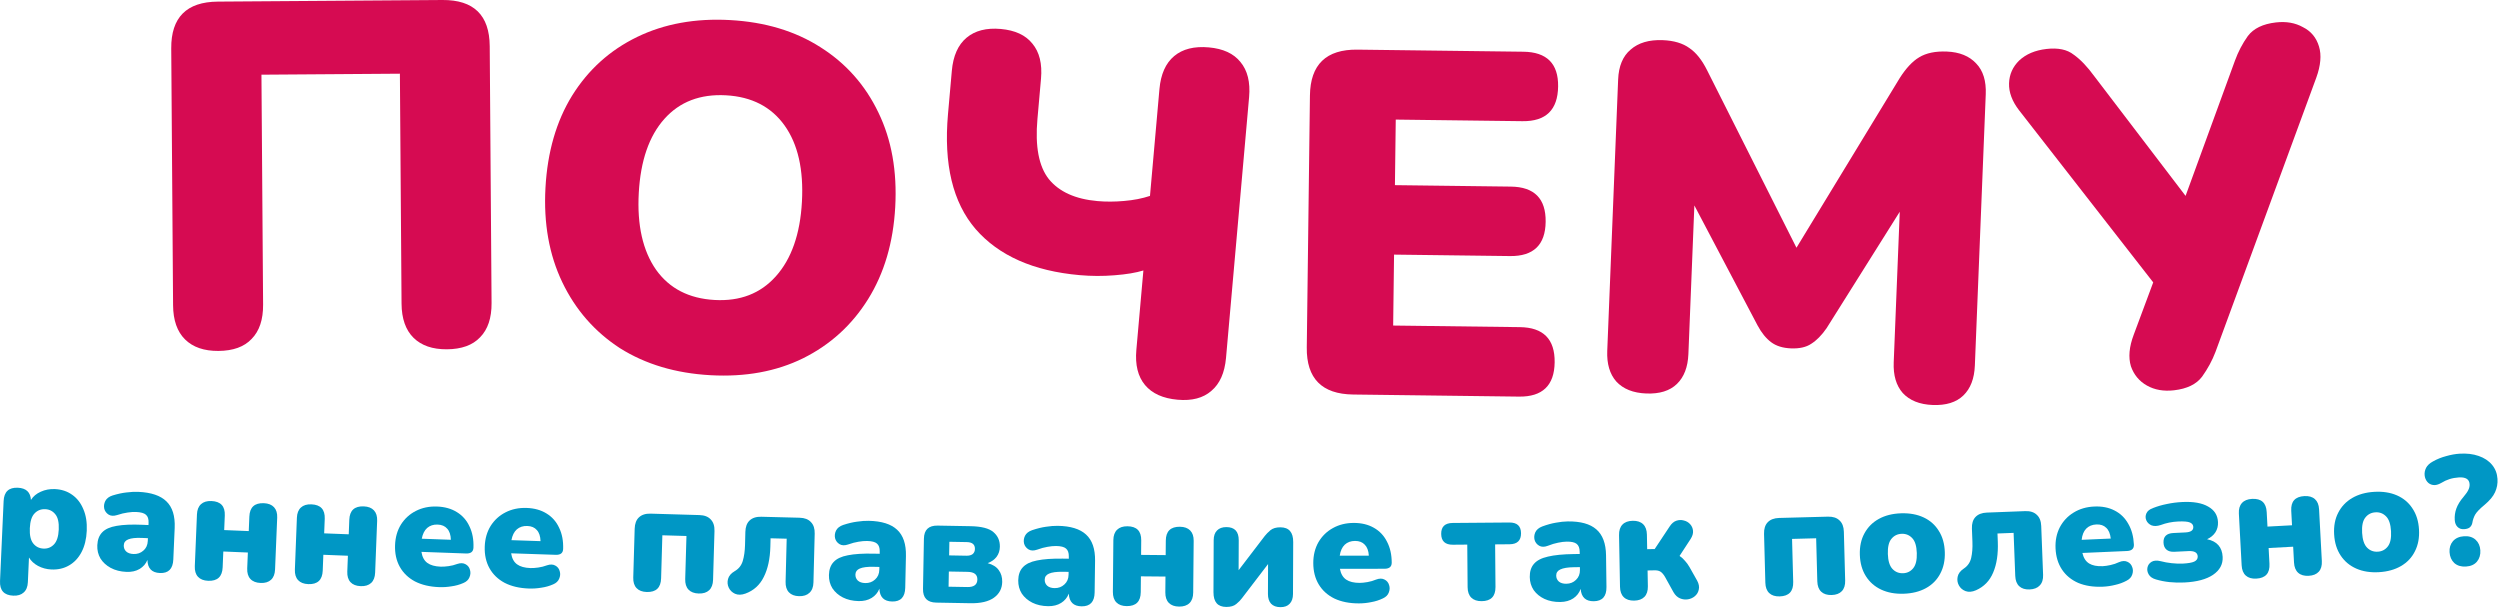 <?xml version="1.0" encoding="UTF-8"?> <svg xmlns="http://www.w3.org/2000/svg" width="511" height="125" viewBox="0 0 511 125" fill="none"> <path d="M44.645 71.731C41.712 71.752 39.439 70.969 37.828 69.38C36.216 67.792 35.4 65.464 35.377 62.398L35.001 9.899C34.955 3.566 38.132 0.376 44.532 0.33L90.431 0C96.831 -0.045 100.053 3.098 100.099 9.431L100.476 61.93C100.498 64.997 99.715 67.336 98.126 68.947C96.604 70.558 94.344 71.374 91.344 71.396C88.41 71.417 86.138 70.633 84.526 69.045C82.915 67.456 82.098 65.129 82.076 62.062L81.739 15.063L53.44 15.267L53.777 62.265C53.799 65.332 53.016 67.671 51.427 69.282C49.906 70.893 47.645 71.71 44.645 71.731Z" fill="#D60B52"></path> <path d="M145.233 76.693C138.111 76.3 131.936 74.457 126.71 71.163C121.554 67.807 117.628 63.318 114.934 57.694C112.24 52.07 111.093 45.63 111.494 38.375C111.898 31.053 113.714 24.776 116.94 19.546C120.237 14.253 124.664 10.258 130.221 7.56C135.778 4.862 142.118 3.71 149.24 4.103C156.363 4.497 162.504 6.338 167.664 9.627C172.89 12.92 176.851 17.379 179.545 23.003C182.243 28.56 183.389 34.999 182.985 42.322C182.585 49.577 180.736 55.851 177.439 61.144C174.142 66.437 169.714 70.466 164.153 73.23C158.662 75.932 152.356 77.086 145.233 76.693ZM146.082 61.316C151.274 61.603 155.436 59.996 158.567 56.497C161.768 52.935 163.55 47.859 163.914 41.269C164.278 34.679 163.097 29.472 160.37 25.65C157.643 21.827 153.65 19.77 148.392 19.48C143.133 19.19 138.938 20.794 135.807 24.294C132.676 27.793 130.929 32.838 130.565 39.428C130.201 46.018 131.381 51.257 134.104 55.147C136.831 58.969 140.823 61.026 146.082 61.316Z" fill="#D60B52"></path> <path d="M240.705 81.704C237.717 81.439 235.497 80.44 234.044 78.705C232.591 76.97 232 74.575 232.271 71.52L233.708 55.284C232.194 55.752 230.224 56.08 227.798 56.267C225.439 56.459 223.063 56.45 220.673 56.238C211.243 55.404 204.159 52.267 199.42 46.828C194.747 41.395 192.864 33.565 193.769 23.338L194.554 14.473C194.824 11.418 195.827 9.164 197.562 7.712C199.296 6.259 201.625 5.662 204.547 5.92C207.469 6.179 209.623 7.173 211.009 8.902C212.462 10.637 213.053 13.031 212.782 16.086L212.051 24.354C211.557 29.932 212.333 34.017 214.379 36.607C216.492 39.203 219.806 40.701 224.322 41.101C226.048 41.254 227.856 41.247 229.745 41.079C231.7 40.918 233.471 40.572 235.057 40.044L236.988 18.229C237.258 15.174 238.261 12.92 239.996 11.468C241.731 10.015 244.092 9.421 247.08 9.685C250.002 9.944 252.156 10.938 253.543 12.667C254.995 14.402 255.587 16.797 255.316 19.851L250.599 73.143C250.328 76.198 249.326 78.451 247.591 79.904C245.923 81.363 243.627 81.963 240.705 81.704Z" fill="#D60B52"></path> <path d="M276.585 80.64C270.186 80.56 267.026 77.353 267.105 71.02L267.751 19.524C267.831 13.192 271.07 10.065 277.47 10.146L311.367 10.571C316.167 10.631 318.537 12.995 318.479 17.661C318.419 22.46 315.989 24.83 311.189 24.77L285.291 24.445L285.123 37.844L308.821 38.141C313.621 38.202 315.991 40.598 315.931 45.331C315.872 50.064 313.443 52.4 308.643 52.34L284.945 52.043L284.763 66.542L310.661 66.867C315.46 66.927 317.83 69.323 317.771 74.056C317.712 78.789 315.282 81.126 310.483 81.066L276.585 80.64Z" fill="#D60B52"></path> <path d="M336.478 80.429C333.814 80.322 331.778 79.507 330.371 77.982C329.031 76.461 328.415 74.368 328.522 71.703L330.748 16.248C330.858 13.517 331.707 11.482 333.295 10.145C334.886 8.741 337.08 8.095 339.878 8.208C342.143 8.299 343.956 8.838 345.317 9.827C346.681 10.749 347.888 12.265 348.938 14.376L367.198 50.638L388.306 15.956C389.588 13.94 390.912 12.525 392.279 11.712C393.716 10.836 395.6 10.444 397.931 10.538C400.529 10.642 402.531 11.457 403.938 12.981C405.347 14.439 405.997 16.533 405.887 19.264L403.661 74.719C403.554 77.384 402.772 79.421 401.314 80.83C399.857 82.24 397.762 82.889 395.031 82.78C392.366 82.673 390.331 81.857 388.924 80.333C387.584 78.811 386.968 76.718 387.075 74.054L388.31 43.279L373.343 67.097C372.351 68.525 371.308 69.584 370.213 70.274C369.184 70.967 367.804 71.278 366.072 71.209C364.406 71.142 363.056 70.721 362.019 69.945C360.983 69.17 360.061 68.032 359.254 66.532L346.328 41.993L345.108 72.369C345.001 75.034 344.219 77.07 342.761 78.48C341.304 79.889 339.209 80.539 336.478 80.429Z" fill="#D60B52"></path> <path d="M444.38 79.774C442.261 80.019 440.411 79.696 438.832 78.805C437.252 77.914 436.161 76.597 435.556 74.855C435.011 73.039 435.2 70.903 436.124 68.447L440.118 57.718L412.695 22.535C411.273 20.686 410.591 18.852 410.65 17.033C410.708 15.215 411.4 13.658 412.727 12.364C414.12 11.062 415.975 10.277 418.293 10.009C420.677 9.733 422.534 10.123 423.864 11.177C425.253 12.157 426.665 13.638 428.103 15.619L446.731 40.041L456.823 12.399C457.485 10.577 458.364 8.898 459.462 7.362C460.625 5.818 462.532 4.893 465.181 4.587C467.3 4.342 469.149 4.665 470.729 5.556C472.367 6.373 473.459 7.69 474.004 9.506C474.542 11.256 474.353 13.392 473.436 15.914L452.837 71.951C452.168 73.706 451.255 75.389 450.099 76.999C448.935 78.543 447.029 79.468 444.38 79.774Z" fill="#D60B52"></path> <path d="M2.689 121.752C0.814 121.667 -0.081 120.666 0.006 118.748L0.741 102.412C0.826 100.516 1.796 99.609 3.65 99.692C5.334 99.768 6.225 100.598 6.325 102.183C6.785 101.456 7.45 100.899 8.322 100.511C9.216 100.103 10.185 99.922 11.229 99.969C12.572 100.03 13.74 100.413 14.733 101.12C15.748 101.828 16.515 102.813 17.035 104.075C17.577 105.316 17.809 106.789 17.733 108.494C17.657 110.178 17.303 111.625 16.672 112.835C16.041 114.045 15.189 114.957 14.115 115.571C13.062 116.186 11.854 116.462 10.49 116.401C9.509 116.357 8.602 116.113 7.768 115.67C6.955 115.227 6.34 114.655 5.923 113.953L5.696 119.004C5.654 119.942 5.366 120.644 4.832 121.111C4.32 121.579 3.606 121.793 2.689 121.752ZM8.888 112.132C9.741 112.171 10.458 111.883 11.041 111.268C11.624 110.654 11.947 109.643 12.01 108.237C12.075 106.809 11.844 105.774 11.317 105.131C10.792 104.466 10.103 104.115 9.251 104.077C8.377 104.037 7.648 104.325 7.066 104.939C6.484 105.532 6.161 106.543 6.096 107.971C6.033 109.377 6.264 110.413 6.789 111.077C7.315 111.741 8.014 112.093 8.888 112.132Z" fill="#0097C5"></path> <path d="M25.835 116.893C24.62 116.841 23.553 116.57 22.635 116.082C21.738 115.595 21.039 114.956 20.54 114.166C20.062 113.355 19.845 112.449 19.889 111.447C19.938 110.317 20.275 109.435 20.9 108.8C21.527 108.144 22.506 107.706 23.84 107.486C25.174 107.245 26.939 107.172 29.134 107.267L30.349 107.32L30.369 106.872C30.402 106.105 30.223 105.553 29.832 105.215C29.462 104.879 28.797 104.69 27.838 104.649C27.306 104.625 26.717 104.664 26.072 104.764C25.449 104.844 24.737 105.016 23.935 105.28C23.221 105.506 22.635 105.469 22.178 105.172C21.722 104.875 21.43 104.467 21.303 103.949C21.198 103.411 21.274 102.891 21.53 102.389C21.809 101.868 22.306 101.494 23.02 101.269C24.059 100.951 25.007 100.746 25.865 100.655C26.746 100.544 27.548 100.504 28.273 100.535C30.894 100.649 32.809 101.298 34.018 102.482C35.248 103.667 35.81 105.474 35.705 107.904L35.425 114.362C35.342 116.28 34.427 117.201 32.679 117.126C31.017 117.054 30.169 116.163 30.136 114.453C29.803 115.25 29.264 115.867 28.519 116.305C27.774 116.742 26.879 116.939 25.835 116.893ZM27.274 113.24C28.063 113.274 28.735 113.047 29.29 112.559C29.866 112.071 30.172 111.412 30.208 110.581L30.233 110.005L29.018 109.953C27.761 109.898 26.827 109.996 26.219 110.248C25.632 110.479 25.326 110.882 25.301 111.457C25.28 111.947 25.433 112.36 25.76 112.694C26.109 113.03 26.613 113.212 27.274 113.24Z" fill="#0097C5"></path> <path d="M42.547 118.716C41.63 118.679 40.937 118.404 40.467 117.894C39.997 117.384 39.781 116.659 39.82 115.721L40.257 105.138C40.294 104.222 40.569 103.529 41.079 103.059C41.59 102.589 42.303 102.372 43.22 102.41C45.117 102.489 46.026 103.476 45.948 105.373L45.825 108.347L50.845 108.554L50.968 105.58C51.046 103.683 52.033 102.774 53.931 102.852C54.847 102.89 55.54 103.164 56.01 103.675C56.48 104.185 56.697 104.899 56.659 105.815L56.222 116.398C56.183 117.336 55.909 118.04 55.398 118.51C54.888 118.98 54.174 119.196 53.258 119.158C52.341 119.12 51.648 118.846 51.178 118.336C50.708 117.825 50.492 117.101 50.531 116.163L50.664 112.934L45.645 112.727L45.511 115.956C45.432 117.875 44.444 118.795 42.547 118.716Z" fill="#0097C5"></path> <path d="M63.009 119.394C62.092 119.359 61.398 119.086 60.927 118.577C60.456 118.068 60.238 117.344 60.275 116.406L60.685 105.822C60.721 104.905 60.993 104.212 61.502 103.74C62.011 103.269 62.724 103.051 63.641 103.087C65.538 103.16 66.45 104.145 66.377 106.043L66.261 109.016L71.282 109.211L71.397 106.237C71.471 104.34 72.456 103.428 74.353 103.502C75.27 103.537 75.964 103.81 76.435 104.319C76.906 104.828 77.124 105.541 77.089 106.458L76.678 117.042C76.642 117.98 76.369 118.685 75.86 119.156C75.351 119.627 74.638 119.845 73.721 119.809C72.804 119.774 72.11 119.502 71.639 118.992C71.168 118.483 70.95 117.759 70.987 116.821L71.112 113.592L66.092 113.397L65.966 116.627C65.892 118.545 64.906 119.468 63.009 119.394Z" fill="#0097C5"></path> <path d="M89.757 120.009C87.838 119.94 86.187 119.549 84.804 118.837C83.443 118.105 82.412 117.107 81.71 115.843C81.009 114.58 80.689 113.106 80.75 111.422C80.808 109.823 81.211 108.418 81.959 107.207C82.729 105.996 83.744 105.073 85.006 104.435C86.289 103.777 87.73 103.477 89.329 103.535C90.907 103.592 92.259 103.972 93.386 104.675C94.535 105.378 95.396 106.359 95.97 107.618C96.565 108.857 96.833 110.297 96.774 111.938C96.743 112.77 96.238 113.168 95.257 113.132L86.143 112.802C86.298 113.832 86.698 114.583 87.343 115.055C87.987 115.526 88.896 115.783 90.068 115.826C90.516 115.842 91.051 115.808 91.673 115.724C92.295 115.64 92.888 115.491 93.451 115.276C94.142 115.045 94.718 115.066 95.177 115.339C95.638 115.59 95.934 115.975 96.064 116.492C96.217 116.988 96.177 117.499 95.945 118.024C95.734 118.529 95.326 118.909 94.719 119.165C93.959 119.5 93.15 119.727 92.292 119.845C91.455 119.986 90.609 120.04 89.757 120.009ZM89.452 107.222C88.599 107.191 87.886 107.421 87.313 107.913C86.762 108.405 86.394 109.139 86.209 110.114L92.157 110.33C92.129 109.326 91.879 108.569 91.406 108.061C90.956 107.533 90.304 107.253 89.452 107.222Z" fill="#0097C5"></path> <path d="M108.109 120.295C106.19 120.23 104.538 119.844 103.153 119.135C101.79 118.406 100.757 117.411 100.052 116.149C99.348 114.887 99.024 113.414 99.081 111.729C99.135 110.13 99.534 108.724 100.28 107.511C101.047 106.299 102.06 105.373 103.319 104.732C104.601 104.071 106.041 103.768 107.641 103.822C109.218 103.875 110.572 104.252 111.701 104.951C112.851 105.652 113.715 106.631 114.291 107.889C114.89 109.125 115.161 110.565 115.106 112.206C115.078 113.038 114.573 113.437 113.593 113.404L104.478 113.096C104.635 114.126 105.037 114.876 105.683 115.346C106.328 115.816 107.238 116.071 108.41 116.111C108.858 116.126 109.393 116.091 110.015 116.005C110.637 115.919 111.229 115.768 111.791 115.553C112.482 115.32 113.058 115.339 113.518 115.611C113.979 115.861 114.276 116.245 114.408 116.761C114.562 117.258 114.523 117.769 114.292 118.294C114.083 118.8 113.675 119.181 113.069 119.438C112.31 119.775 111.502 120.004 110.644 120.124C109.807 120.267 108.962 120.324 108.109 120.295ZM107.772 107.508C106.919 107.48 106.207 107.712 105.636 108.205C105.085 108.698 104.719 109.433 104.536 110.409L110.485 110.61C110.455 109.605 110.203 108.85 109.729 108.343C109.277 107.815 108.625 107.537 107.772 107.508Z" fill="#0097C5"></path> <path d="M132.201 121.005C131.284 120.978 130.587 120.713 130.111 120.208C129.635 119.703 129.41 118.982 129.438 118.043L129.728 108.064C129.758 107.04 130.047 106.269 130.596 105.752C131.167 105.214 131.964 104.959 132.987 104.989L142.967 105.28C143.991 105.31 144.761 105.61 145.278 106.18C145.817 106.729 146.071 107.515 146.041 108.539L145.751 118.519C145.723 119.457 145.457 120.164 144.953 120.64C144.448 121.116 143.737 121.341 142.82 121.314C141.903 121.288 141.207 121.022 140.73 120.517C140.254 120.012 140.03 119.291 140.057 118.353L140.313 109.556L135.387 109.413L135.131 118.209C135.075 120.128 134.098 121.06 132.201 121.005Z" fill="#0097C5"></path> <path d="M163.316 121.858C162.42 121.835 161.734 121.572 161.256 121.069C160.778 120.566 160.551 119.846 160.575 118.907L160.799 110.11L157.504 110.026L157.461 111.721C157.397 114.217 156.95 116.286 156.118 117.929C155.308 119.573 154.063 120.704 152.382 121.323C151.564 121.622 150.848 121.636 150.237 121.364C149.646 121.093 149.219 120.676 148.956 120.115C148.693 119.553 148.644 118.965 148.809 118.351C148.975 117.715 149.426 117.182 150.162 116.753C150.985 116.283 151.536 115.593 151.816 114.682C152.096 113.75 152.252 112.655 152.284 111.397L152.352 108.71C152.378 107.686 152.665 106.915 153.212 106.395C153.78 105.855 154.577 105.598 155.6 105.624L163.438 105.824C164.461 105.85 165.233 106.147 165.752 106.715C166.293 107.263 166.55 108.048 166.524 109.072L166.269 119.053C166.245 119.991 165.971 120.699 165.446 121.176C164.943 121.654 164.233 121.882 163.316 121.858Z" fill="#0097C5"></path> <path d="M175.496 122.862C174.28 122.835 173.208 122.587 172.28 122.118C171.372 121.65 170.661 121.027 170.144 120.247C169.65 119.447 169.414 118.545 169.436 117.543C169.461 116.412 169.779 115.523 170.391 114.875C171.003 114.206 171.973 113.747 173.302 113.499C174.631 113.229 176.394 113.119 178.59 113.167L179.806 113.194L179.816 112.746C179.833 111.978 179.642 111.43 179.244 111.101C178.867 110.773 178.199 110.598 177.239 110.577C176.706 110.565 176.118 110.616 175.475 110.73C174.854 110.823 174.146 111.01 173.35 111.291C172.641 111.532 172.055 111.508 171.592 111.221C171.128 110.933 170.828 110.532 170.69 110.017C170.574 109.481 170.638 108.959 170.884 108.452C171.152 107.925 171.641 107.541 172.35 107.3C173.382 106.96 174.326 106.736 175.182 106.627C176.059 106.497 176.861 106.44 177.586 106.456C180.209 106.513 182.138 107.121 183.371 108.279C184.626 109.438 185.227 111.233 185.173 113.664L185.031 120.127C184.988 122.046 184.093 122.987 182.344 122.948C180.68 122.912 179.814 122.039 179.745 120.331C179.428 121.134 178.902 121.763 178.167 122.216C177.431 122.669 176.541 122.885 175.496 122.862ZM176.858 119.179C177.647 119.196 178.314 118.955 178.858 118.455C179.424 117.955 179.716 117.289 179.734 116.457L179.747 115.881L178.531 115.855C177.273 115.827 176.342 115.945 175.739 116.209C175.157 116.452 174.86 116.862 174.847 117.438C174.837 117.928 174.998 118.337 175.333 118.665C175.688 118.993 176.196 119.164 176.858 119.179Z" fill="#0097C5"></path> <path d="M191.366 123.173C189.531 123.14 188.631 122.207 188.663 120.372L188.848 110.102C188.881 108.289 189.814 107.399 191.648 107.432L198.367 107.552C200.607 107.593 202.168 107.994 203.051 108.757C203.954 109.52 204.395 110.52 204.373 111.757C204.359 112.546 204.133 113.236 203.696 113.825C203.259 114.393 202.654 114.82 201.88 115.105C202.942 115.401 203.701 115.884 204.159 116.554C204.638 117.203 204.869 117.996 204.852 118.935C204.827 120.3 204.264 121.378 203.162 122.169C202.059 122.96 200.452 123.336 198.34 123.299L191.366 123.173ZM194.003 113.523L197.555 113.587C198.088 113.596 198.506 113.487 198.809 113.257C199.112 113.007 199.268 112.657 199.276 112.21C199.292 111.292 198.735 110.824 197.605 110.803L194.053 110.739L194.003 113.523ZM193.888 119.922L197.728 119.991C199.072 120.015 199.753 119.505 199.772 118.459C199.79 117.436 199.127 116.912 197.784 116.887L193.944 116.818L193.888 119.922Z" fill="#0097C5"></path> <path d="M214.232 123.904C213.016 123.887 211.942 123.649 211.009 123.188C210.098 122.727 209.381 122.11 208.858 121.334C208.357 120.538 208.114 119.639 208.127 118.636C208.143 117.506 208.454 116.614 209.06 115.961C209.667 115.286 210.633 114.819 211.959 114.56C213.286 114.28 215.048 114.154 217.245 114.184L218.461 114.201L218.467 113.753C218.478 112.985 218.282 112.438 217.881 112.113C217.502 111.788 216.832 111.618 215.872 111.605C215.339 111.598 214.751 111.654 214.11 111.773C213.49 111.871 212.783 112.064 211.99 112.352C211.282 112.599 210.696 112.58 210.23 112.296C209.765 112.013 209.461 111.614 209.318 111.1C209.198 110.565 209.258 110.043 209.5 109.534C209.763 109.004 210.248 108.616 210.956 108.37C211.985 108.021 212.927 107.789 213.782 107.672C214.658 107.535 215.459 107.471 216.185 107.481C218.808 107.517 220.742 108.109 221.985 109.257C223.249 110.405 223.865 112.195 223.832 114.626L223.743 121.09C223.717 123.01 222.829 123.958 221.08 123.934C219.416 123.911 218.543 123.046 218.459 121.338C218.15 122.144 217.629 122.777 216.897 123.236C216.166 123.696 215.277 123.918 214.232 123.904ZM215.562 120.21C216.352 120.221 217.016 119.974 217.557 119.469C218.118 118.965 218.405 118.297 218.416 117.465L218.424 116.889L217.208 116.872C215.95 116.855 215.02 116.981 214.419 117.25C213.839 117.498 213.546 117.91 213.538 118.486C213.531 118.977 213.696 119.384 214.033 119.709C214.391 120.034 214.901 120.201 215.562 120.21Z" fill="#0097C5"></path> <path d="M230.296 123.889C229.378 123.88 228.677 123.628 228.191 123.133C227.704 122.638 227.466 121.921 227.474 120.983L227.571 110.391C227.58 109.474 227.831 108.772 228.327 108.286C228.822 107.8 229.528 107.561 230.445 107.569C232.344 107.587 233.284 108.545 233.267 110.443L233.24 113.419L238.264 113.465L238.291 110.489C238.308 108.591 239.266 107.65 241.165 107.667C242.082 107.676 242.784 107.928 243.27 108.423C243.756 108.918 243.995 109.624 243.987 110.541L243.89 121.133C243.881 122.072 243.629 122.784 243.134 123.27C242.639 123.756 241.933 123.995 241.015 123.987C240.098 123.978 239.396 123.727 238.91 123.231C238.424 122.736 238.185 122.019 238.194 121.081L238.223 117.849L233.2 117.803L233.17 121.035C233.152 122.955 232.194 123.906 230.296 123.889Z" fill="#0097C5"></path> <path d="M250.646 124.058C248.896 124.051 248.026 123.045 248.034 121.04L248.077 110.416C248.08 109.541 248.307 108.881 248.757 108.434C249.207 107.967 249.848 107.735 250.68 107.738C252.365 107.745 253.204 108.644 253.197 110.436L253.172 116.548L258.512 109.562C258.813 109.179 259.198 108.786 259.669 108.383C260.161 107.979 260.845 107.779 261.72 107.783C263.469 107.79 264.34 108.796 264.331 110.801L264.288 121.425C264.285 122.279 264.058 122.939 263.608 123.407C263.18 123.874 262.55 124.106 261.718 124.103C260.886 124.1 260.247 123.862 259.8 123.391C259.376 122.92 259.165 122.258 259.168 121.405L259.193 115.293L253.853 122.279C253.574 122.662 253.188 123.055 252.696 123.458C252.225 123.862 251.542 124.062 250.646 124.058Z" fill="#0097C5"></path> <path d="M277.757 123.333C275.837 123.336 274.173 123.007 272.764 122.347C271.376 121.667 270.309 120.708 269.56 119.472C268.812 118.235 268.437 116.774 268.435 115.089C268.433 113.489 268.783 112.07 269.485 110.832C270.209 109.593 271.189 108.632 272.426 107.948C273.684 107.242 275.112 106.888 276.712 106.886C278.291 106.884 279.657 107.213 280.81 107.873C281.984 108.533 282.881 109.481 283.501 110.718C284.143 111.933 284.465 113.362 284.467 115.005C284.468 115.837 283.978 116.253 282.996 116.254L273.876 116.266C274.07 117.29 274.497 118.025 275.159 118.472C275.821 118.92 276.739 119.142 277.912 119.141C278.36 119.14 278.893 119.086 279.512 118.979C280.13 118.871 280.717 118.7 281.271 118.465C281.953 118.208 282.529 118.207 282.999 118.462C283.469 118.697 283.779 119.069 283.929 119.581C284.1 120.072 284.079 120.584 283.867 121.117C283.675 121.63 283.281 122.025 282.684 122.303C281.938 122.666 281.138 122.923 280.285 123.074C279.453 123.246 278.611 123.332 277.757 123.333ZM276.973 110.566C276.12 110.567 275.416 110.824 274.862 111.337C274.329 111.849 273.989 112.597 273.841 113.578L279.793 113.571C279.728 112.568 279.449 111.822 278.958 111.332C278.488 110.82 277.826 110.565 276.973 110.566Z" fill="#0097C5"></path> <path d="M302.851 122.878C301.933 122.885 301.228 122.645 300.733 122.159C300.238 121.672 299.987 120.959 299.98 120.021L299.91 111.317L296.966 111.341C295.387 111.353 294.592 110.613 294.58 109.12C294.568 107.648 295.351 106.906 296.93 106.893L308.513 106.8C310.092 106.787 310.887 107.517 310.899 108.988C310.911 110.482 310.128 111.235 308.549 111.247L305.605 111.271L305.676 119.975C305.691 121.895 304.749 122.862 302.851 122.878Z" fill="#0097C5"></path> <path d="M318.929 123.048C317.713 123.064 316.633 122.854 315.689 122.419C314.765 121.983 314.032 121.385 313.489 120.624C312.966 119.841 312.698 118.949 312.685 117.946C312.67 116.816 312.957 115.916 313.545 115.247C314.133 114.556 315.087 114.063 316.406 113.768C317.724 113.452 319.482 113.28 321.679 113.25L322.895 113.234L322.889 112.786C322.879 112.018 322.669 111.477 322.26 111.162C321.871 110.848 321.197 110.697 320.238 110.709C319.704 110.716 319.118 110.788 318.48 110.925C317.863 111.04 317.162 111.251 316.376 111.561C315.676 111.826 315.089 111.823 314.616 111.552C314.143 111.281 313.829 110.89 313.673 110.38C313.538 109.849 313.584 109.325 313.812 108.81C314.061 108.274 314.535 107.873 315.236 107.607C316.255 107.231 317.19 106.973 318.042 106.834C318.914 106.673 319.713 106.588 320.439 106.578C323.062 106.543 325.011 107.083 326.285 108.197C327.58 109.31 328.243 111.083 328.275 113.515L328.361 119.978C328.387 121.898 327.525 122.87 325.776 122.893C324.112 122.915 323.215 122.073 323.086 120.368C322.798 121.183 322.295 121.83 321.576 122.309C320.857 122.787 319.974 123.034 318.929 123.048ZM320.16 119.319C320.949 119.309 321.607 119.044 322.133 118.525C322.681 118.005 322.95 117.33 322.939 116.498L322.931 115.922L321.715 115.938C320.457 115.955 319.53 116.106 318.937 116.391C318.364 116.655 318.082 117.074 318.089 117.65C318.096 118.141 318.272 118.544 318.618 118.86C318.984 119.175 319.499 119.328 320.16 119.319Z" fill="#0097C5"></path> <path d="M334.03 122.767C333.113 122.784 332.404 122.552 331.905 122.07C331.405 121.589 331.146 120.879 331.129 119.94L330.933 109.382C330.915 108.443 331.147 107.724 331.629 107.225C332.11 106.725 332.809 106.467 333.727 106.449C334.644 106.432 335.352 106.665 335.852 107.146C336.352 107.628 336.61 108.338 336.628 109.276L336.683 112.252L338.219 112.223L341.27 107.622C341.664 107.017 342.115 106.624 342.624 106.444C343.154 106.264 343.666 106.243 344.159 106.384C344.673 106.502 345.105 106.75 345.453 107.128C345.802 107.505 346.002 107.96 346.055 108.493C346.107 109.025 345.936 109.594 345.542 110.199L343.302 113.633C343.712 113.903 344.081 114.237 344.409 114.636C344.757 115.014 345.064 115.435 345.328 115.9L346.917 118.719C347.249 119.353 347.356 119.937 347.237 120.473C347.141 121.008 346.882 121.461 346.463 121.832C346.064 122.18 345.588 122.403 345.035 122.498C344.482 122.594 343.936 122.529 343.399 122.305C342.861 122.08 342.416 121.661 342.063 121.049L340.308 117.881C340 117.375 339.695 117.028 339.393 116.842C339.09 116.656 338.705 116.567 338.236 116.575L336.764 116.603L336.824 119.834C336.841 120.773 336.609 121.492 336.128 121.992C335.646 122.491 334.947 122.75 334.03 122.767Z" fill="#0097C5"></path> <path d="M363.761 121.905C362.844 121.929 362.134 121.703 361.63 121.225C361.127 120.748 360.862 120.04 360.837 119.102L360.572 109.121C360.544 108.097 360.79 107.312 361.309 106.765C361.849 106.195 362.63 105.897 363.654 105.87L373.635 105.604C374.658 105.577 375.444 105.833 375.992 106.374C376.561 106.892 376.859 107.663 376.886 108.687L377.152 118.667C377.177 119.605 376.95 120.326 376.473 120.83C375.995 121.334 375.298 121.598 374.381 121.622C373.464 121.646 372.754 121.42 372.25 120.942C371.747 120.465 371.483 119.757 371.458 118.819L371.223 110.022L366.297 110.153L366.531 118.95C366.582 120.869 365.659 121.854 363.761 121.905Z" fill="#0097C5"></path> <path d="M389.119 121.358C387.37 121.415 385.835 121.134 384.513 120.515C383.191 119.896 382.147 118.98 381.382 117.767C380.617 116.554 380.207 115.105 380.153 113.421C380.097 111.715 380.412 110.243 381.098 109.004C381.783 107.744 382.765 106.762 384.044 106.059C385.323 105.355 386.837 104.975 388.585 104.919C390.334 104.862 391.869 105.143 393.191 105.762C394.513 106.38 395.546 107.297 396.29 108.511C397.054 109.702 397.464 111.151 397.52 112.857C397.574 114.541 397.259 116.014 396.574 117.274C395.911 118.534 394.94 119.515 393.66 120.218C392.381 120.921 390.867 121.301 389.119 121.358ZM388.983 117.168C389.836 117.141 390.529 116.798 391.063 116.14C391.596 115.483 391.84 114.45 391.795 113.043C391.748 111.614 391.438 110.6 390.863 109.999C390.288 109.378 389.574 109.081 388.721 109.108C387.847 109.137 387.143 109.48 386.61 110.138C386.075 110.774 385.831 111.806 385.878 113.235C385.923 114.642 386.234 115.657 386.809 116.278C387.384 116.9 388.109 117.197 388.983 117.168Z" fill="#0097C5"></path> <path d="M414.841 120.483C413.945 120.517 413.243 120.299 412.734 119.827C412.225 119.355 411.952 118.651 411.917 117.713L411.58 108.919L408.287 109.045L408.351 110.74C408.447 113.234 408.132 115.328 407.407 117.021C406.703 118.713 405.532 119.921 403.895 120.646C403.097 120.996 402.384 121.056 401.756 120.823C401.149 120.59 400.697 120.202 400.399 119.659C400.1 119.115 400.014 118.531 400.139 117.907C400.264 117.262 400.68 116.702 401.388 116.226C402.179 115.705 402.685 114.981 402.906 114.055C403.126 113.107 403.212 112.004 403.164 110.746L403.061 108.06C403.022 107.037 403.259 106.249 403.771 105.695C404.304 105.12 405.082 104.813 406.106 104.773L413.94 104.474C414.963 104.435 415.752 104.682 416.306 105.216C416.881 105.728 417.188 106.495 417.227 107.518L417.608 117.495C417.644 118.433 417.416 119.157 416.923 119.667C416.451 120.176 415.757 120.448 414.841 120.483Z" fill="#0097C5"></path> <path d="M429.816 119.921C427.898 120.004 426.221 119.746 424.785 119.147C423.37 118.525 422.263 117.612 421.463 116.409C420.663 115.205 420.227 113.761 420.153 112.078C420.084 110.479 420.374 109.047 421.023 107.78C421.694 106.512 422.633 105.51 423.839 104.774C425.066 104.016 426.479 103.602 428.077 103.533C429.654 103.464 431.033 103.735 432.212 104.346C433.413 104.955 434.35 105.865 435.022 107.074C435.714 108.261 436.096 109.675 436.167 111.316C436.204 112.147 435.732 112.584 434.751 112.627L425.64 113.024C425.876 114.039 426.334 114.755 427.015 115.174C427.695 115.593 428.621 115.777 429.793 115.726C430.241 115.706 430.771 115.63 431.385 115.496C431.998 115.363 432.577 115.167 433.121 114.908C433.792 114.623 434.367 114.598 434.847 114.833C435.326 115.047 435.652 115.406 435.823 115.911C436.015 116.394 436.016 116.907 435.826 117.449C435.656 117.969 435.279 118.38 434.695 118.683C433.964 119.078 433.176 119.369 432.33 119.555C431.507 119.762 430.668 119.884 429.816 119.921ZM428.493 107.198C427.64 107.235 426.948 107.522 426.416 108.057C425.906 108.592 425.597 109.353 425.491 110.34L431.437 110.081C431.33 109.082 431.02 108.348 430.508 107.879C430.017 107.388 429.345 107.161 428.493 107.198Z" fill="#0097C5"></path> <path d="M446.49 119.059C445.446 119.11 444.43 119.084 443.443 118.982C442.477 118.88 441.56 118.7 440.693 118.443C439.979 118.242 439.482 117.903 439.203 117.425C438.923 116.948 438.836 116.471 438.941 115.996C439.045 115.5 439.326 115.113 439.782 114.834C440.239 114.556 440.867 114.515 441.666 114.711C442.337 114.892 443.081 115.027 443.897 115.116C444.734 115.204 445.483 115.231 446.143 115.2C447.23 115.147 448.014 115.013 448.494 114.798C448.996 114.56 449.235 114.206 449.212 113.738C449.174 112.949 448.548 112.584 447.333 112.643L444.424 112.784C443.743 112.817 443.212 112.671 442.834 112.348C442.455 112.025 442.251 111.554 442.221 110.936C442.16 109.679 442.833 109.016 444.239 108.948L446.7 108.829C447.808 108.776 448.345 108.397 448.311 107.694C448.292 107.289 448.064 106.991 447.627 106.798C447.191 106.606 446.365 106.539 445.151 106.597C443.936 106.656 442.773 106.894 441.661 107.311C440.904 107.561 440.264 107.581 439.742 107.372C439.239 107.14 438.891 106.793 438.698 106.333C438.505 105.872 438.514 105.402 438.726 104.922C438.938 104.442 439.401 104.078 440.115 103.829C440.974 103.489 441.901 103.22 442.895 103.022C443.91 102.802 444.971 102.666 446.079 102.612C448.338 102.503 450.094 102.813 451.346 103.543C452.619 104.25 453.29 105.307 453.358 106.713C453.396 107.502 453.216 108.205 452.819 108.822C452.421 109.418 451.856 109.883 451.124 110.217C453.152 110.632 454.214 111.841 454.311 113.844C454.383 115.335 453.727 116.552 452.341 117.495C450.976 118.415 449.026 118.937 446.49 119.059Z" fill="#0097C5"></path> <path d="M461.189 118.269C460.273 118.318 459.556 118.11 459.04 117.647C458.524 117.183 458.241 116.482 458.191 115.545L457.625 104.968C457.576 104.052 457.784 103.336 458.248 102.82C458.711 102.304 459.401 102.021 460.317 101.972C462.213 101.871 463.212 102.768 463.313 104.664L463.472 107.636L468.489 107.367L468.33 104.396C468.229 102.5 469.126 101.501 471.022 101.4C471.938 101.351 472.654 101.558 473.17 102.022C473.686 102.486 473.969 103.176 474.018 104.092L474.583 114.669C474.634 115.606 474.427 116.333 473.963 116.849C473.499 117.365 472.809 117.647 471.893 117.696C470.977 117.745 470.261 117.538 469.745 117.074C469.229 116.611 468.946 115.91 468.896 114.973L468.723 111.745L463.706 112.013L463.879 115.241C463.981 117.158 463.085 118.167 461.189 118.269Z" fill="#0097C5"></path> <path d="M486.267 116.951C484.521 117.053 482.979 116.812 481.641 116.227C480.303 115.643 479.236 114.755 478.44 113.562C477.643 112.369 477.196 110.931 477.098 109.249C476.998 107.545 477.275 106.065 477.928 104.809C478.58 103.531 479.536 102.524 480.797 101.788C482.057 101.052 483.561 100.633 485.307 100.531C487.053 100.429 488.595 100.67 489.933 101.254C491.271 101.838 492.327 102.727 493.102 103.922C493.897 105.093 494.345 106.531 494.444 108.235C494.543 109.917 494.266 111.397 493.614 112.675C492.983 113.951 492.038 114.957 490.777 115.693C489.517 116.43 488.013 116.849 486.267 116.951ZM486.022 112.766C486.874 112.716 487.558 112.356 488.075 111.684C488.591 111.013 488.808 109.975 488.726 108.569C488.643 107.142 488.306 106.136 487.716 105.551C487.125 104.944 486.404 104.666 485.552 104.716C484.678 104.767 483.984 105.128 483.467 105.799C482.95 106.449 482.733 107.487 482.816 108.914C482.898 110.32 483.235 111.326 483.826 111.933C484.417 112.539 485.149 112.817 486.022 112.766Z" fill="#0097C5"></path> <path d="M503.663 108.163C503.109 108.198 502.661 108.045 502.319 107.703C501.977 107.361 501.787 106.892 501.75 106.296C501.698 105.465 501.808 104.678 502.082 103.934C502.355 103.169 502.849 102.368 503.566 101.532C504.044 100.968 504.367 100.499 504.536 100.125C504.726 99.749 504.808 99.359 504.783 98.955C504.72 97.954 503.986 97.498 502.581 97.586C501.899 97.629 501.265 97.744 500.678 97.93C500.092 98.117 499.531 98.377 498.996 98.71C498.377 99.069 497.82 99.211 497.324 99.135C496.827 99.06 496.428 98.839 496.128 98.473C495.827 98.107 495.65 97.67 495.596 97.16C495.543 96.65 495.639 96.142 495.885 95.635C496.152 95.126 496.616 94.691 497.278 94.329C498.124 93.848 499.031 93.481 499.998 93.228C500.964 92.953 501.873 92.789 502.724 92.736C504.194 92.643 505.496 92.797 506.633 93.195C507.791 93.593 508.705 94.198 509.376 95.011C510.047 95.823 510.418 96.784 510.487 97.891C510.548 98.849 510.38 99.757 509.985 100.616C509.61 101.451 508.885 102.32 507.809 103.221C506.853 104.008 506.222 104.668 505.913 105.2C505.626 105.731 505.437 106.288 505.345 106.871C505.281 107.217 505.118 107.516 504.856 107.768C504.593 107.998 504.195 108.13 503.663 108.163ZM504.047 115.802C503.068 115.864 502.272 115.625 501.661 115.087C501.07 114.525 500.746 113.787 500.688 112.871C500.632 111.977 500.863 111.225 501.38 110.615C501.919 110.004 502.678 109.668 503.657 109.606C504.637 109.545 505.421 109.784 506.011 110.324C506.601 110.864 506.924 111.581 506.98 112.476C507.038 113.391 506.808 114.164 506.292 114.795C505.775 115.405 505.026 115.741 504.047 115.802Z" fill="#0097C5"></path> </svg> 